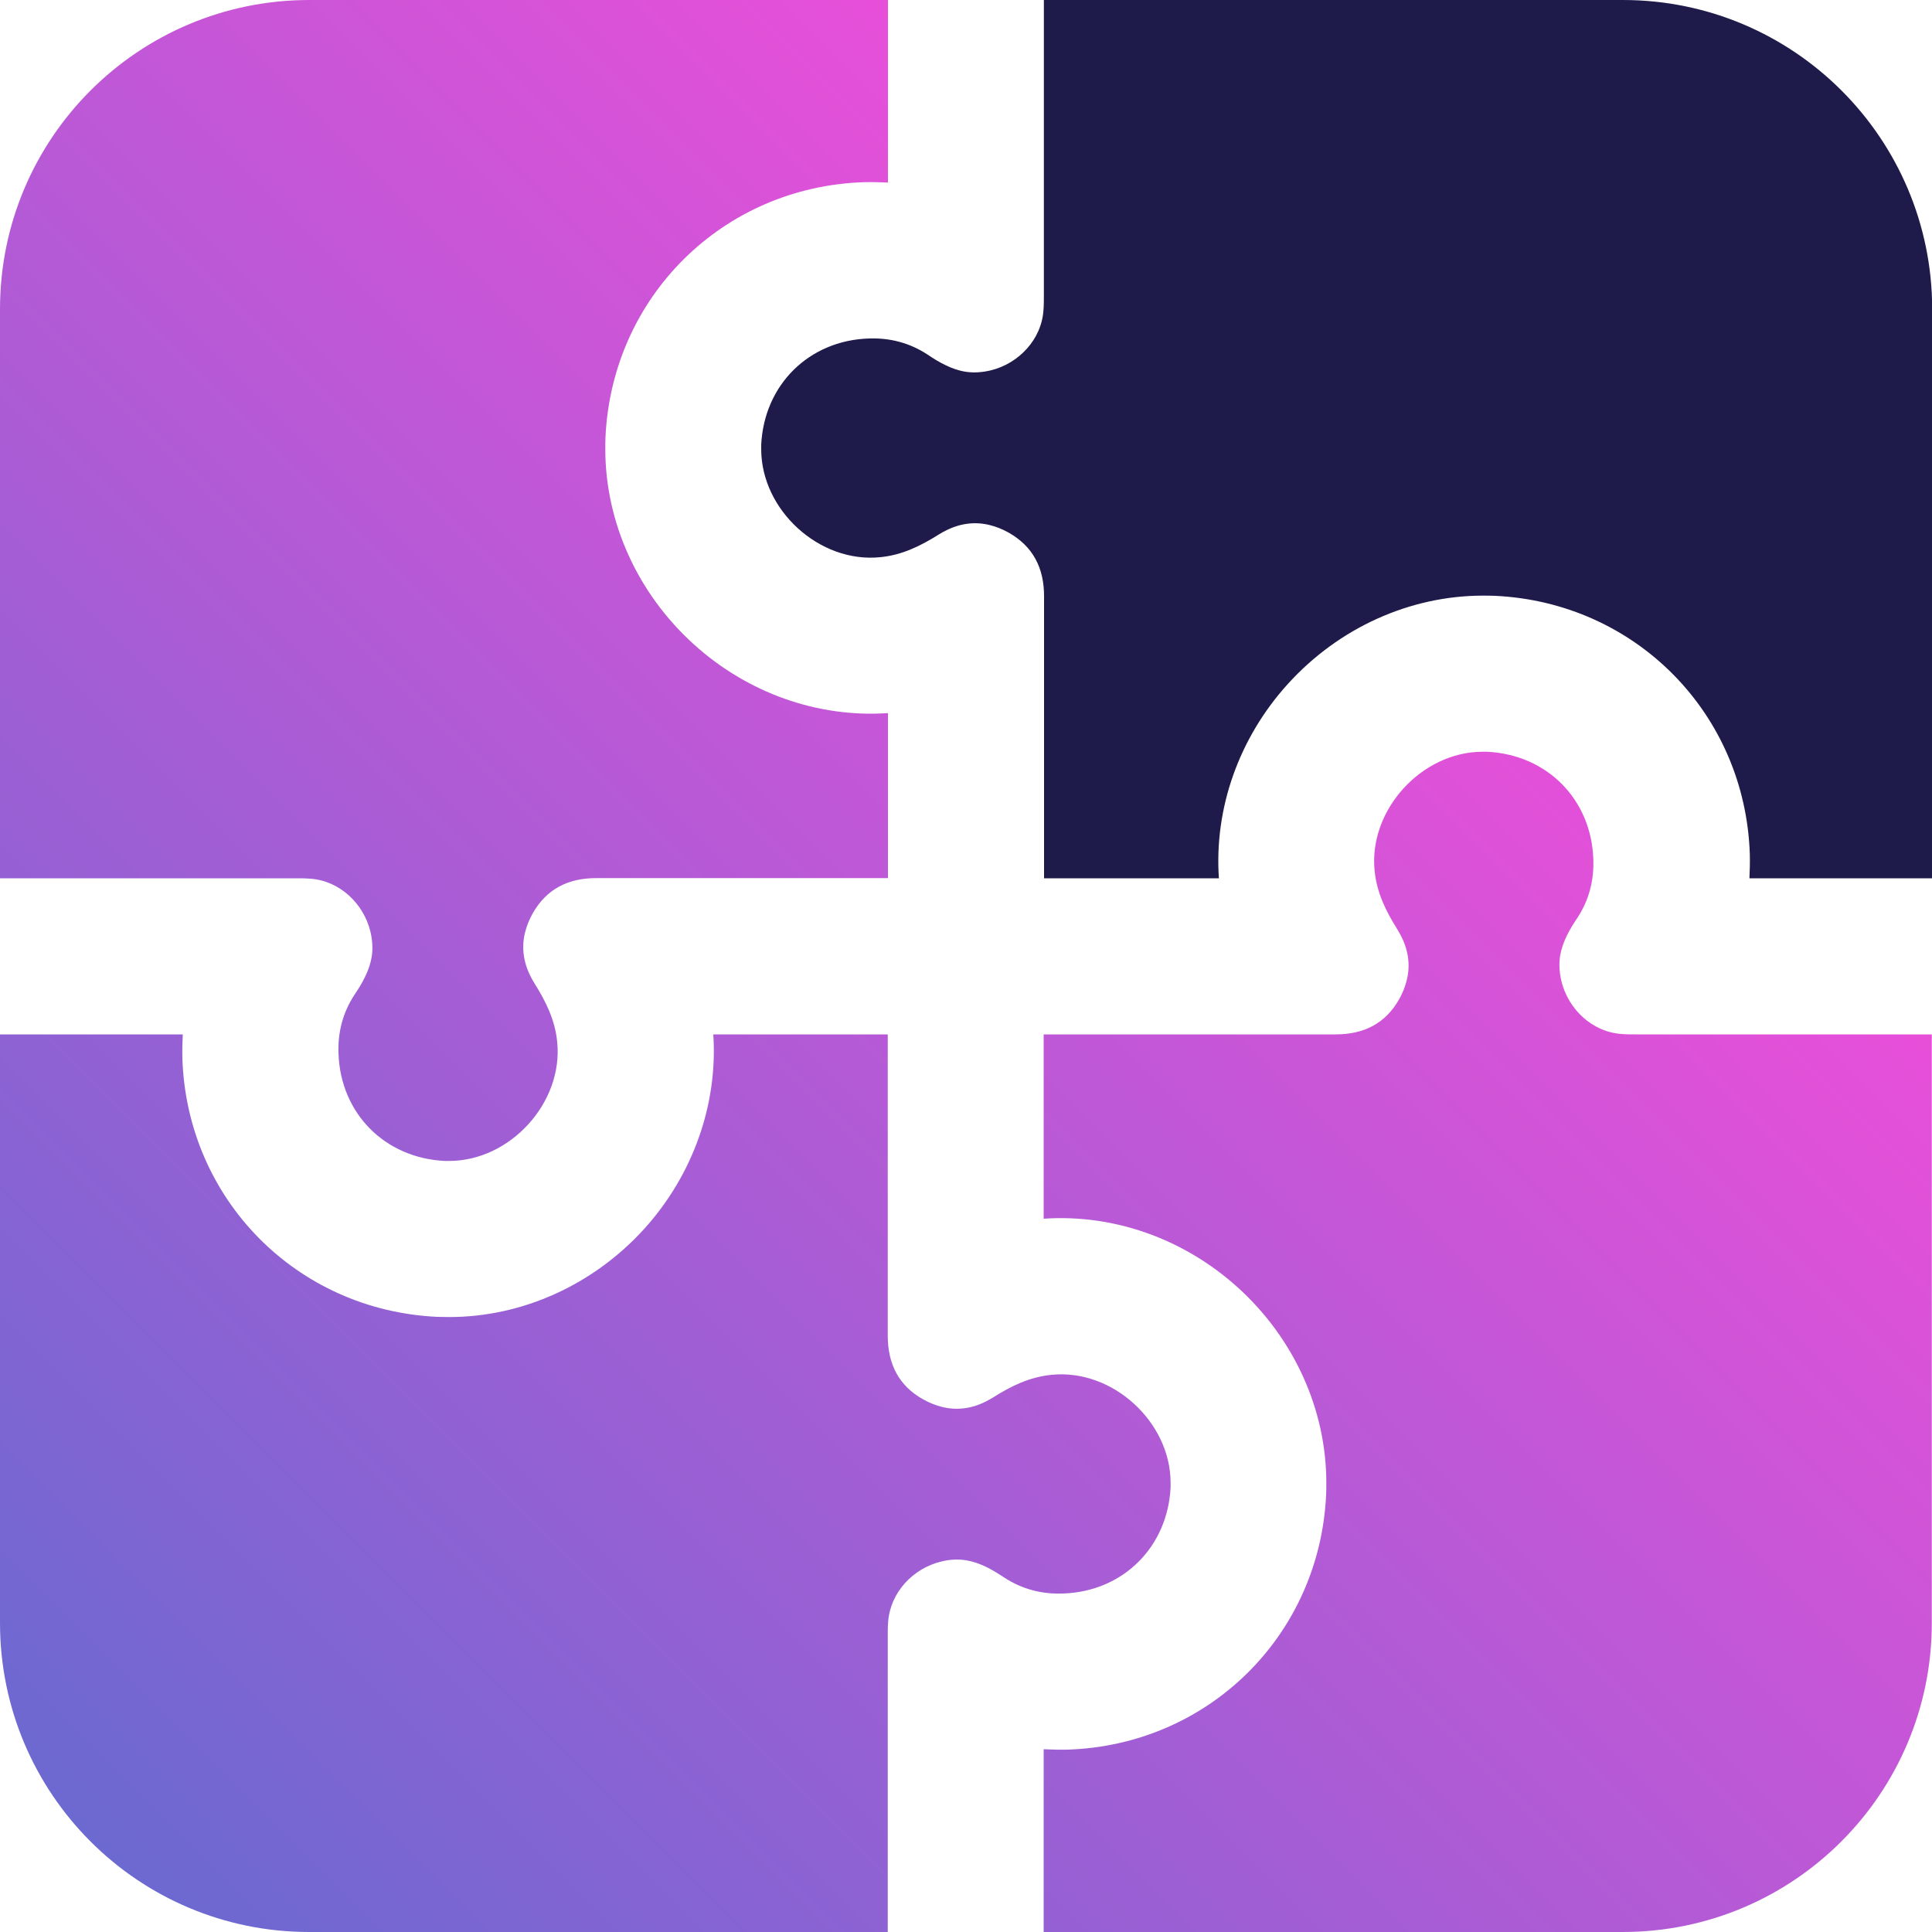 <?xml version="1.0" encoding="UTF-8"?><svg id="Layer_2" xmlns="http://www.w3.org/2000/svg" xmlns:xlink="http://www.w3.org/1999/xlink" viewBox="0 0 100 100"><defs><style>.cls-1{fill:url(#linear-gradient);}.cls-2{fill:#1e1b4a;}</style><linearGradient id="linear-gradient" x1="4.69" y1="95.31" x2="73.23" y2="26.77" gradientUnits="userSpaceOnUse"><stop offset="0" stop-color="#6c69d1"/><stop offset="1" stop-color="#e84fd9"/></linearGradient></defs><g id="Purple_Fushia"><g><path class="cls-1" d="m55.01,82.48c-1.08.04-2.1-.22-3.02-.82-.32-.21-.64-.41-.97-.57-.32-.15-.65-.27-1.01-.33-.45-.07-.89-.04-1.31.07-1.44.35-2.62,1.59-2.73,3.12-.02.24-.02.48-.02.72,0,3.36,0,6.72,0,10.08v5.25h-29.95c-8.84,0-16-7.16-16-16v-30.46h9.46c-.02.41-.03.83-.02,1.25.24,7.28,5.91,13.03,13.19,13.37.21,0,.41.01.62.01,3.79,0,7.47-1.67,10.1-4.57,2.52-2.79,3.81-6.44,3.57-10.06h4.83s3.74,0,3.74,0h.39s.07,0,.07,0v.97h0v.03c0,2.62,0,5.23,0,7.85,0,2.25,0,4.49,0,6.74h0c0,1.46.56,2.59,1.83,3.3.32.18.65.31.97.39.75.19,1.51.1,2.24-.26.13-.07.27-.14.4-.22.94-.6,1.91-1.07,3.04-1.18,3.15-.32,6.16,2.44,6.16,5.59,0,.08,0,.16,0,.23-.15,3.09-2.46,5.4-5.57,5.5ZM5.25,45.46c3.36,0,6.72,0,10.08,0,.24,0,.48,0,.72.02,1.53.1,2.77,1.29,3.12,2.73.1.42.14.87.07,1.31-.06.36-.18.7-.33,1.01-.16.34-.36.66-.57.97-.6.92-.86,1.94-.82,3.02.1,3.11,2.4,5.42,5.5,5.57.08,0,.16,0,.23,0,3.15,0,5.91-3.01,5.59-6.16-.11-1.14-.59-2.1-1.18-3.04-.08-.13-.16-.27-.22-.4-.36-.73-.45-1.49-.26-2.24.08-.32.21-.65.39-.97.72-1.27,1.84-1.83,3.29-1.83h.01c2.25,0,4.49,0,6.74,0,2.62,0,5.23,0,7.85,0h.03s.01,0,.02,0h.45v-3.71s0-4.14,0-4.14v-.69c-3.63.25-7.27-1.04-10.06-3.57-2.9-2.63-4.57-6.31-4.57-10.1,0-.2,0-.41.01-.62.34-7.28,6.09-12.95,13.37-13.19.42-.01.83,0,1.25.02v-4.21s0-2.59,0-2.59V0h-29.95C7.16,0,0,7.16,0,16v29.46h5.25Zm89.49,8.08c-3.36,0-6.72,0-10.08,0-.24,0-.48,0-.72-.02-1.53-.1-2.77-1.29-3.12-2.73-.1-.42-.14-.87-.07-1.31.06-.36.18-.7.33-1.01.16-.34.36-.66.57-.97.6-.92.86-1.94.82-3.02-.1-3.11-2.4-5.42-5.5-5.57-.08,0-.16,0-.23,0-3.15,0-5.91,3.01-5.59,6.16.11,1.14.59,2.1,1.18,3.04.08.13.16.27.22.4.36.73.45,1.49.26,2.24-.08.32-.21.65-.39.97-.72,1.27-1.84,1.82-3.29,1.82h-.01c-2.25,0-4.49,0-6.74,0-2.62,0-5.23,0-7.85,0h-.51v4.71s0,4.14,0,4.14v.69c3.63-.25,7.27,1.04,10.06,3.57,2.9,2.63,4.57,6.31,4.57,10.1,0,.21,0,.41-.01.62-.34,7.28-6.09,12.95-13.37,13.19-.42.01-.83,0-1.25-.02v4.21s0,2.59,0,2.59v2.66h29.97c8.84,0,16-7.16,16-16h0v-30.46h-5.25Z"/><path class="cls-2" d="m84,0h-29.97v5.25c0,3.36,0,6.72,0,10.08,0,.24,0,.48-.02.72-.1,1.53-1.29,2.77-2.73,3.12-.42.1-.87.14-1.31.07-.37-.06-.7-.18-1.01-.33-.34-.16-.66-.36-.97-.57-.92-.6-1.94-.86-3.02-.82-3.1.1-5.42,2.4-5.57,5.5,0,.08,0,.16,0,.23,0,3.15,3.01,5.91,6.16,5.59,1.14-.11,2.1-.59,3.04-1.18.13-.08.27-.16.4-.22.73-.36,1.49-.45,2.24-.26.32.08.65.21.97.39,1.27.72,1.83,1.84,1.83,3.29h0c0,2.26,0,4.51,0,6.75,0,2.62,0,5.23,0,7.85h0s.09,0,.09,0h4.13s4.14,0,4.14,0h.69c-.25-3.63,1.04-7.27,3.57-10.06,2.63-2.9,6.31-4.57,10.1-4.57.21,0,.41,0,.62.01,7.28.34,12.95,6.09,13.19,13.37.01.42,0,.83-.02,1.25h4.21s2.59,0,2.59,0h2.66V16h0C100,7.16,92.84,0,84,0Z"/></g></g></svg>